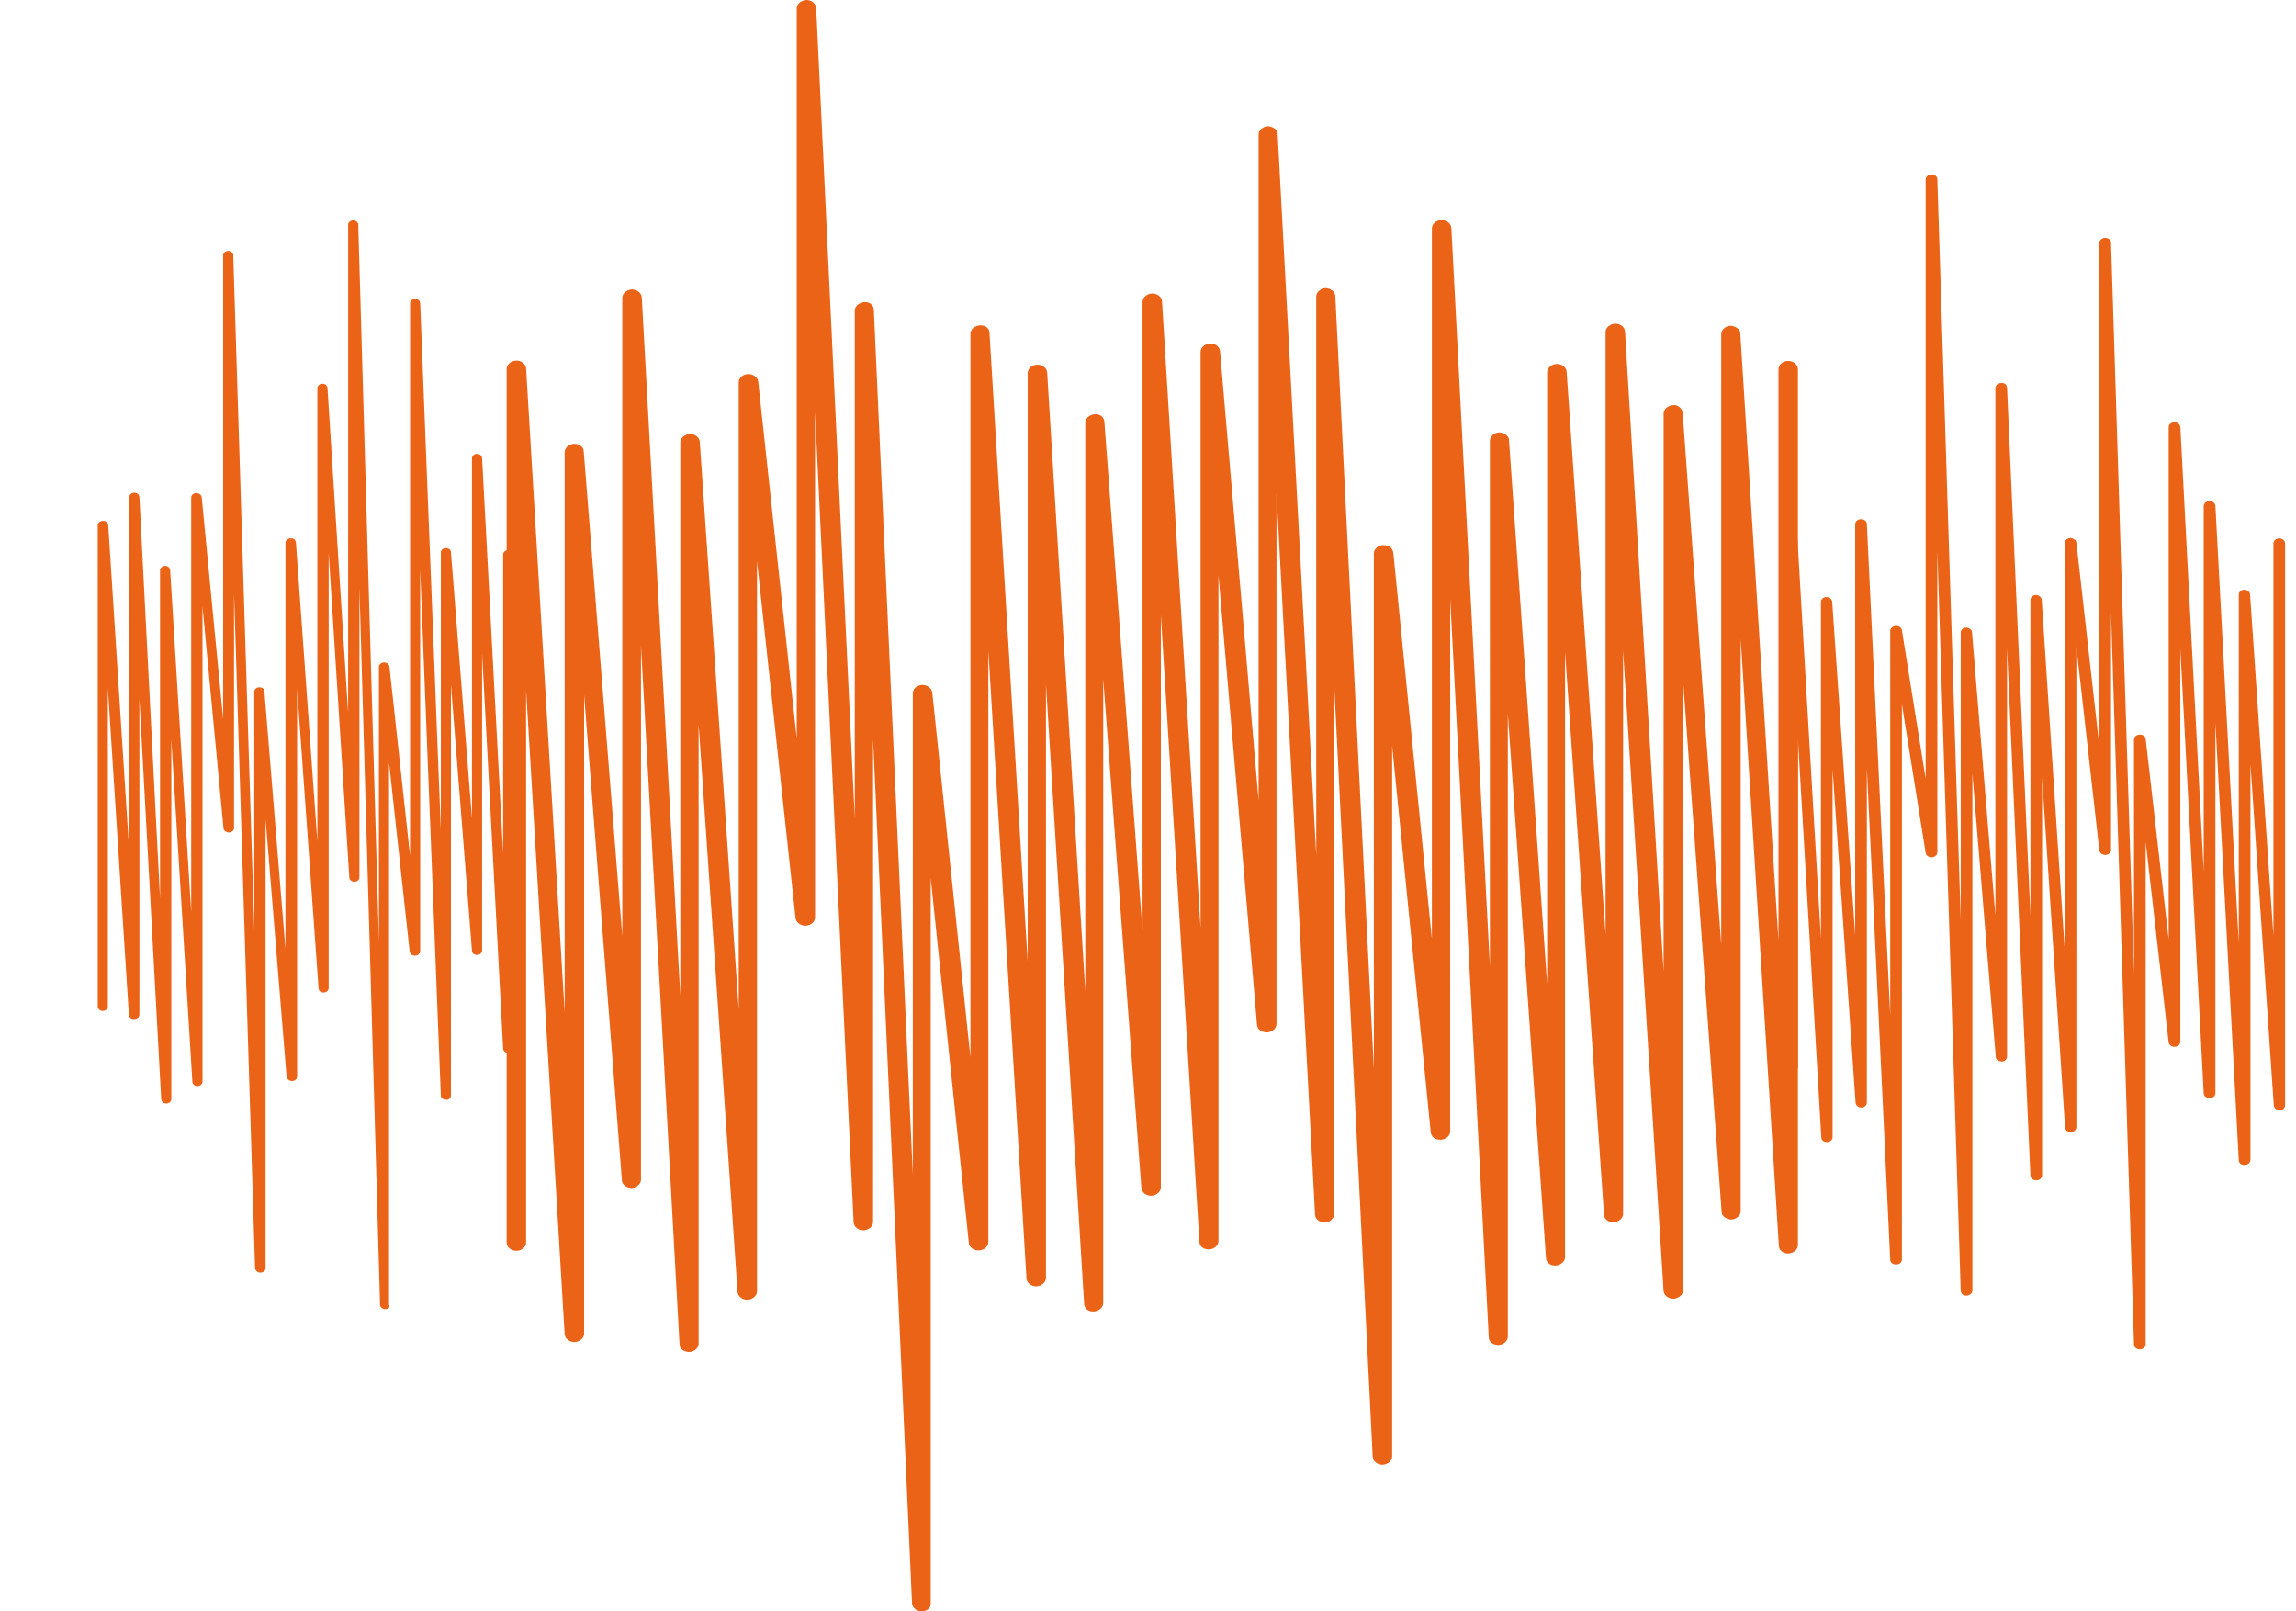 <?xml version="1.0" encoding="UTF-8"?> <svg xmlns="http://www.w3.org/2000/svg" width="627" height="440" viewBox="0 0 627 440" fill="none"> <path d="M251.715 440C250.332 440 249.162 439.084 249.056 437.802L238.422 201.774V333.664C238.422 334.854 237.252 335.862 235.869 335.953C235.869 335.953 235.869 335.953 235.763 335.953C234.381 335.953 233.211 335.037 233.104 333.755L222.576 112.473V250.5C222.576 251.69 221.513 252.698 220.024 252.789C218.642 252.789 217.472 251.965 217.259 250.774L206.731 153.231V352.623C206.731 353.813 205.562 354.821 204.179 354.913H204.073C202.69 354.913 201.521 353.997 201.414 352.806L190.78 197.744V366.911C190.78 368.102 189.61 369.109 188.228 369.201C186.632 369.109 185.569 368.285 185.569 367.094L175.041 176.311V322.123C175.041 323.314 173.871 324.321 172.489 324.413C171.106 324.321 169.83 323.497 169.83 322.306L159.515 189.775V364.163C159.515 365.354 158.345 366.361 156.963 366.453C156.963 366.453 156.963 366.453 156.856 366.453C155.474 366.453 154.304 365.537 154.198 364.346L143.67 188.493V339.251C143.67 340.533 142.5 341.54 141.011 341.54C139.522 341.54 138.353 340.533 138.353 339.251V100.749C138.353 99.559 139.522 98.551 140.905 98.46C140.905 98.46 140.905 98.46 141.011 98.46C142.394 98.46 143.563 99.376 143.67 100.566L154.198 276.42V123.464C154.198 122.273 155.368 121.266 156.75 121.174C158.239 121.174 159.409 122.09 159.409 123.281L169.937 255.629V81.332C169.937 80.141 171.106 79.134 172.489 79.043C172.489 79.043 172.489 79.043 172.595 79.043C173.978 79.043 175.147 79.958 175.254 81.149L185.782 271.932V120.808C185.782 119.617 186.951 118.609 188.334 118.518H188.44C189.823 118.518 190.993 119.434 191.099 120.624L201.733 275.687V104.413C201.733 103.222 202.797 102.215 204.285 102.123C205.668 102.123 206.838 102.948 207.05 104.138L217.578 201.682V2.29C217.578 1.099 218.748 0.092 220.131 0C220.131 0 220.131 0 220.237 0C221.619 0 222.789 0.916 222.895 2.198L233.423 223.48V84.813C233.423 83.622 234.593 82.615 235.976 82.523C237.677 82.34 238.634 83.439 238.634 84.721L249.269 320.749V189.317C249.269 188.127 250.332 187.119 251.821 187.027C253.203 187.027 254.373 187.852 254.586 189.042L265.007 288.693V91.132C265.007 89.942 266.177 88.934 267.56 88.843C269.261 88.751 270.218 89.758 270.218 90.949L280.64 262.498V101.848C280.64 100.658 281.81 99.65 283.192 99.559C283.192 99.559 283.192 99.559 283.298 99.559C284.681 99.559 285.851 100.475 285.957 101.665L296.379 270.741V115.404C296.379 114.213 297.548 113.206 298.931 113.114C300.42 112.931 301.59 114.03 301.59 115.221L312.011 254.255V82.431C312.011 81.241 313.181 80.233 314.563 80.141C314.563 80.141 314.563 80.141 314.67 80.141C316.052 80.141 317.222 81.057 317.328 82.248L327.856 253.43V96.078C327.856 94.888 329.026 93.88 330.409 93.788C331.897 93.697 333.067 94.704 333.173 95.895L343.701 218.626V36.728C343.701 35.537 344.871 34.53 346.254 34.438C347.743 34.621 348.912 35.354 348.912 36.636L359.44 233.555V80.966C359.44 79.775 360.61 78.768 361.993 78.676C363.162 78.676 364.651 79.592 364.651 80.874L375.179 291.898V151.124C375.179 149.933 376.243 148.926 377.731 148.834C379.326 148.834 380.284 149.659 380.496 150.941L391.024 256.361V62.373C391.024 61.182 392.194 60.175 393.576 60.083C393.576 60.083 393.576 60.083 393.683 60.083C395.065 60.083 396.235 60.999 396.341 62.281L406.869 263.872V120.35C406.869 119.159 408.039 118.152 409.422 118.06C410.804 118.243 412.08 118.976 412.08 120.167L422.502 268.726V101.665C422.502 100.475 423.672 99.467 425.054 99.376H425.16C426.543 99.376 427.713 100.291 427.819 101.482L438.453 255.171V90.674C438.453 89.484 439.623 88.476 441.006 88.385C441.006 88.385 441.006 88.385 441.112 88.385C442.494 88.385 443.664 89.301 443.77 90.491L454.298 265.337V112.931C454.298 111.74 455.468 110.733 456.851 110.641C458.127 110.366 459.403 111.557 459.509 112.748L470.037 257.918V91.224C470.037 90.033 471.207 89.026 472.59 88.934C473.972 89.117 475.248 89.85 475.248 91.041L485.67 256.819V100.841C485.67 99.559 486.839 98.551 488.328 98.551C489.817 98.551 490.987 99.559 490.987 100.841V339.983C490.987 341.174 489.817 342.181 488.435 342.273C486.946 342.365 485.776 341.357 485.776 340.167L475.354 174.388V330.733C475.354 331.923 474.185 332.931 472.802 333.022C471.42 332.931 470.144 332.107 470.144 330.916L459.616 185.745V352.348C459.616 353.539 458.446 354.546 457.063 354.638C457.063 354.638 457.063 354.638 456.957 354.638C455.575 354.638 454.405 353.722 454.298 352.531L443.239 177.685V331.465C443.239 332.656 442.069 333.664 440.687 333.755C439.091 333.755 438.028 332.839 438.028 331.649L427.394 177.96V343.281C427.394 344.471 426.224 345.479 424.841 345.57C423.246 345.662 422.183 344.654 422.183 343.464L411.761 194.904V364.987C411.761 366.178 410.591 367.186 409.209 367.277C407.507 367.186 406.55 366.361 406.55 365.079L396.022 163.489V308.934C396.022 310.125 394.959 311.132 393.47 311.224C391.769 311.224 390.812 310.4 390.705 309.117L380.177 203.697V397.685C380.177 398.876 379.007 399.883 377.625 399.975C377.625 399.975 377.625 399.975 377.519 399.975C376.136 399.975 374.966 399.059 374.86 397.777L364.332 186.753V331.557C364.332 332.748 363.162 333.755 361.78 333.847C360.397 333.755 359.121 332.931 359.121 331.649L348.593 134.729V279.625C348.593 280.816 347.423 281.823 346.041 281.915C344.34 281.915 343.382 280.999 343.276 279.808L332.748 157.077V338.884C332.748 340.075 331.578 341.082 330.196 341.174C328.601 341.174 327.537 340.258 327.537 339.067L317.009 167.885V324.23C317.009 325.42 315.84 326.428 314.457 326.52H314.351C312.968 326.52 311.798 325.604 311.692 324.413L301.271 185.379V355.828C301.271 357.019 300.101 358.027 298.718 358.118C297.123 358.21 296.06 357.202 296.06 356.012L285.638 186.844V348.959C285.638 350.15 284.468 351.157 283.086 351.249C283.086 351.249 283.086 351.249 282.979 351.249C281.597 351.249 280.427 350.333 280.321 349.142L269.899 177.594V339.159C269.899 340.35 268.836 341.357 267.347 341.449C265.858 341.449 264.688 340.624 264.582 339.434L254.16 239.784V437.802C254.267 438.992 253.203 440 251.715 440Z" fill="#EB6317"></path> <path d="M584.356 368.468C583.506 368.468 582.761 367.918 582.761 367.186L576.487 167.336V232.09C576.487 232.823 575.849 233.372 574.998 233.464C574.147 233.464 573.403 232.914 573.297 232.273L567.022 176.586V307.743C567.022 308.476 566.384 309.117 565.534 309.117C564.683 309.209 563.938 308.568 563.938 307.835L557.664 212.398V320.933C557.664 321.665 557.026 322.306 556.069 322.306C555.218 322.306 554.474 321.757 554.474 321.024L548.093 176.953V288.51C548.093 289.242 547.455 289.883 546.604 289.883C545.754 289.792 545.009 289.334 545.009 288.601L538.629 211.299V352.44C538.629 353.172 537.884 353.722 537.034 353.813C536.183 353.813 535.438 353.264 535.438 352.44L529.058 150.208V232.731C529.058 233.464 528.42 234.013 527.569 234.105C526.718 234.105 525.974 233.647 525.868 232.914L519.381 192.34V343.922C519.381 344.654 518.743 345.296 517.785 345.296C516.935 345.296 516.19 344.746 516.19 344.013L509.81 209.833V301.057C509.81 301.79 509.172 302.431 508.321 302.431C507.47 302.431 506.832 301.882 506.726 301.149L500.452 210.108V310.491C500.452 311.224 499.813 311.865 498.963 311.865C498.006 311.865 497.368 311.316 497.368 310.583L490.987 201.865V291.349C490.987 292.082 490.243 292.723 489.392 292.723C488.541 292.723 487.797 292.082 487.797 291.349V147.644C487.797 146.911 488.435 146.27 489.285 146.27C490.243 146.27 490.881 146.819 490.881 147.552L497.261 256.27V164.405C497.261 163.672 497.899 163.031 498.75 163.031C499.601 163.031 500.239 163.58 500.345 164.313L506.619 255.354V143.156C506.619 142.423 507.257 141.782 508.215 141.782C509.065 141.782 509.81 142.331 509.81 143.064L516.19 277.244V172.281C516.19 171.549 516.828 170.999 517.679 170.908C518.636 170.908 519.274 171.366 519.381 172.098L525.868 212.673V49.001C525.868 48.268 526.612 47.627 527.463 47.627C528.313 47.627 529.058 48.176 529.058 48.909L535.438 251.141V172.739C535.438 172.007 536.077 171.365 536.927 171.365C537.672 171.365 538.522 171.915 538.522 172.648L544.903 249.95V105.97C544.903 105.237 545.541 104.596 546.498 104.596C547.349 104.413 548.093 105.146 548.093 105.878L554.474 249.95V163.855C554.474 163.122 555.112 162.481 555.963 162.481C556.813 162.481 557.451 163.031 557.558 163.763L563.832 259.201V148.285C563.832 147.552 564.47 147.002 565.321 146.911C566.172 146.911 566.916 147.46 567.022 148.102L573.297 203.788V66.311C573.297 65.579 574.041 64.938 574.892 64.938C575.743 64.938 576.487 65.487 576.487 66.22L582.761 266.07V201.957C582.761 201.224 583.399 200.674 584.25 200.583C585.313 200.583 585.845 201.132 585.951 201.774L592.226 256.545V116.686C592.226 115.953 592.864 115.312 593.821 115.312C594.672 115.312 595.31 115.862 595.416 116.594L601.797 238.043V138.21C601.797 137.477 602.435 136.836 603.392 136.836C604.243 136.836 604.881 137.385 604.987 138.118L611.368 257.552V162.39C611.368 161.657 612.006 161.016 612.856 161.016C613.707 161.016 614.345 161.565 614.451 162.298L620.832 255.537V148.376C620.832 147.644 621.576 147.002 622.427 147.002C623.278 147.002 624.022 147.644 624.022 148.376V301.79C624.022 302.523 623.384 303.164 622.534 303.164C621.683 303.164 621.045 302.614 620.938 301.882L614.558 208.643V316.719C614.558 317.452 613.92 318.093 612.963 318.093C612.006 318.185 611.368 317.544 611.368 316.811L604.987 197.377V298.493C604.987 299.226 604.349 299.867 603.392 299.867C602.647 299.867 601.797 299.317 601.797 298.584L595.416 177.136V284.48C595.416 285.212 594.778 285.762 593.927 285.853C592.97 285.853 592.332 285.304 592.226 284.663L585.951 229.892V367.277C585.845 367.827 585.207 368.468 584.356 368.468Z" fill="#EB6317"></path> <path d="M105.173 357.477C104.429 357.477 103.791 356.928 103.791 356.286L98.155 160.466V239.6C98.155 240.241 97.517 240.791 96.772 240.791C96.028 240.791 95.39 240.241 95.39 239.6L89.754 150.941V269.825C89.754 270.466 89.116 271.016 88.371 271.016C87.627 271.016 86.989 270.558 86.989 269.825L81.14 188.218V294.005C81.14 294.646 80.502 295.196 79.757 295.196C79.119 295.196 78.375 294.738 78.269 294.097L72.526 223.755V346.303C72.526 346.944 71.888 347.494 71.144 347.494C70.399 347.585 69.761 346.944 69.655 346.303L63.912 161.932V226.137C63.912 226.778 63.274 227.327 62.53 227.327C61.785 227.327 61.147 226.869 61.041 226.228L55.298 165.595V295.379C55.298 296.02 54.66 296.57 53.916 296.57C53.172 296.57 52.534 296.02 52.534 295.379L46.791 201.957V300.142C46.791 300.783 46.153 301.332 45.409 301.332C44.664 301.332 44.026 300.783 44.026 300.142L38.071 190.691V277.061C38.071 277.702 37.433 278.251 36.688 278.251C35.731 278.343 35.306 277.793 35.2 277.061L29.457 187.852V274.863C29.457 275.504 28.819 276.053 28.075 276.053C27.33 276.053 26.692 275.504 26.692 274.863V143.43C26.692 142.789 27.33 142.24 28.075 142.24C28.819 142.148 29.457 142.698 29.563 143.43L35.306 232.639V135.737C35.306 135.096 35.944 134.546 36.688 134.546C37.433 134.546 38.071 135.096 38.071 135.737L43.707 245.279V155.704C43.707 155.062 44.345 154.513 45.09 154.513C45.834 154.513 46.472 155.062 46.472 155.704L52.215 249.126V135.828C52.215 135.187 52.853 134.638 53.597 134.638C54.448 134.729 54.979 135.096 55.086 135.737L60.935 196.37V69.7C60.935 69.059 61.573 68.51 62.317 68.51C63.062 68.51 63.7 69.059 63.7 69.7L69.442 254.072V188.859C69.442 188.218 70.08 187.669 70.825 187.669C71.569 187.669 72.207 188.127 72.207 188.768L77.95 259.109V148.193C77.95 147.552 78.588 147.002 79.332 147.002C80.289 146.911 80.715 147.46 80.821 148.193L86.67 229.8V105.97C86.67 105.329 87.308 104.779 88.052 104.779C88.797 104.779 89.435 105.329 89.435 105.97L95.071 194.629V61.365C95.071 60.724 95.709 60.175 96.453 60.175C97.198 60.175 97.836 60.724 97.836 61.365L103.472 257.186V182.082C103.472 181.44 104.11 180.891 104.854 180.891C105.599 180.891 106.237 181.349 106.343 181.99L111.979 233.647V82.798C111.979 82.156 112.618 81.607 113.362 81.607C114.106 81.607 114.744 82.156 114.744 82.798L120.381 226.594V150.849C120.381 150.208 121.019 149.659 121.763 149.659C122.507 149.659 123.145 150.117 123.145 150.758L128.888 223.48V125.112C128.888 124.471 129.526 123.922 130.27 123.922C131.015 123.922 131.653 124.471 131.653 125.112L137.395 233.006V151.399C137.395 150.758 138.034 150.208 138.778 150.208C139.522 150.208 140.16 150.758 140.16 151.399V286.311C140.16 286.953 139.522 287.502 138.778 287.502C138.034 287.502 137.395 286.953 137.395 286.311L131.653 178.418V259.567C131.653 260.208 131.015 260.758 130.27 260.758C129.526 260.758 128.888 260.3 128.888 259.659L123.145 186.936V299.134C123.145 299.775 122.614 300.416 121.763 300.325C121.019 300.325 120.381 299.775 120.381 299.134L114.744 155.337V259.75C114.744 260.391 114.106 260.941 113.362 260.941C112.618 261.032 111.979 260.483 111.873 259.842L106.237 208.185V356.286C106.662 356.928 106.024 357.477 105.173 357.477Z" fill="#EB6317"></path> </svg> 